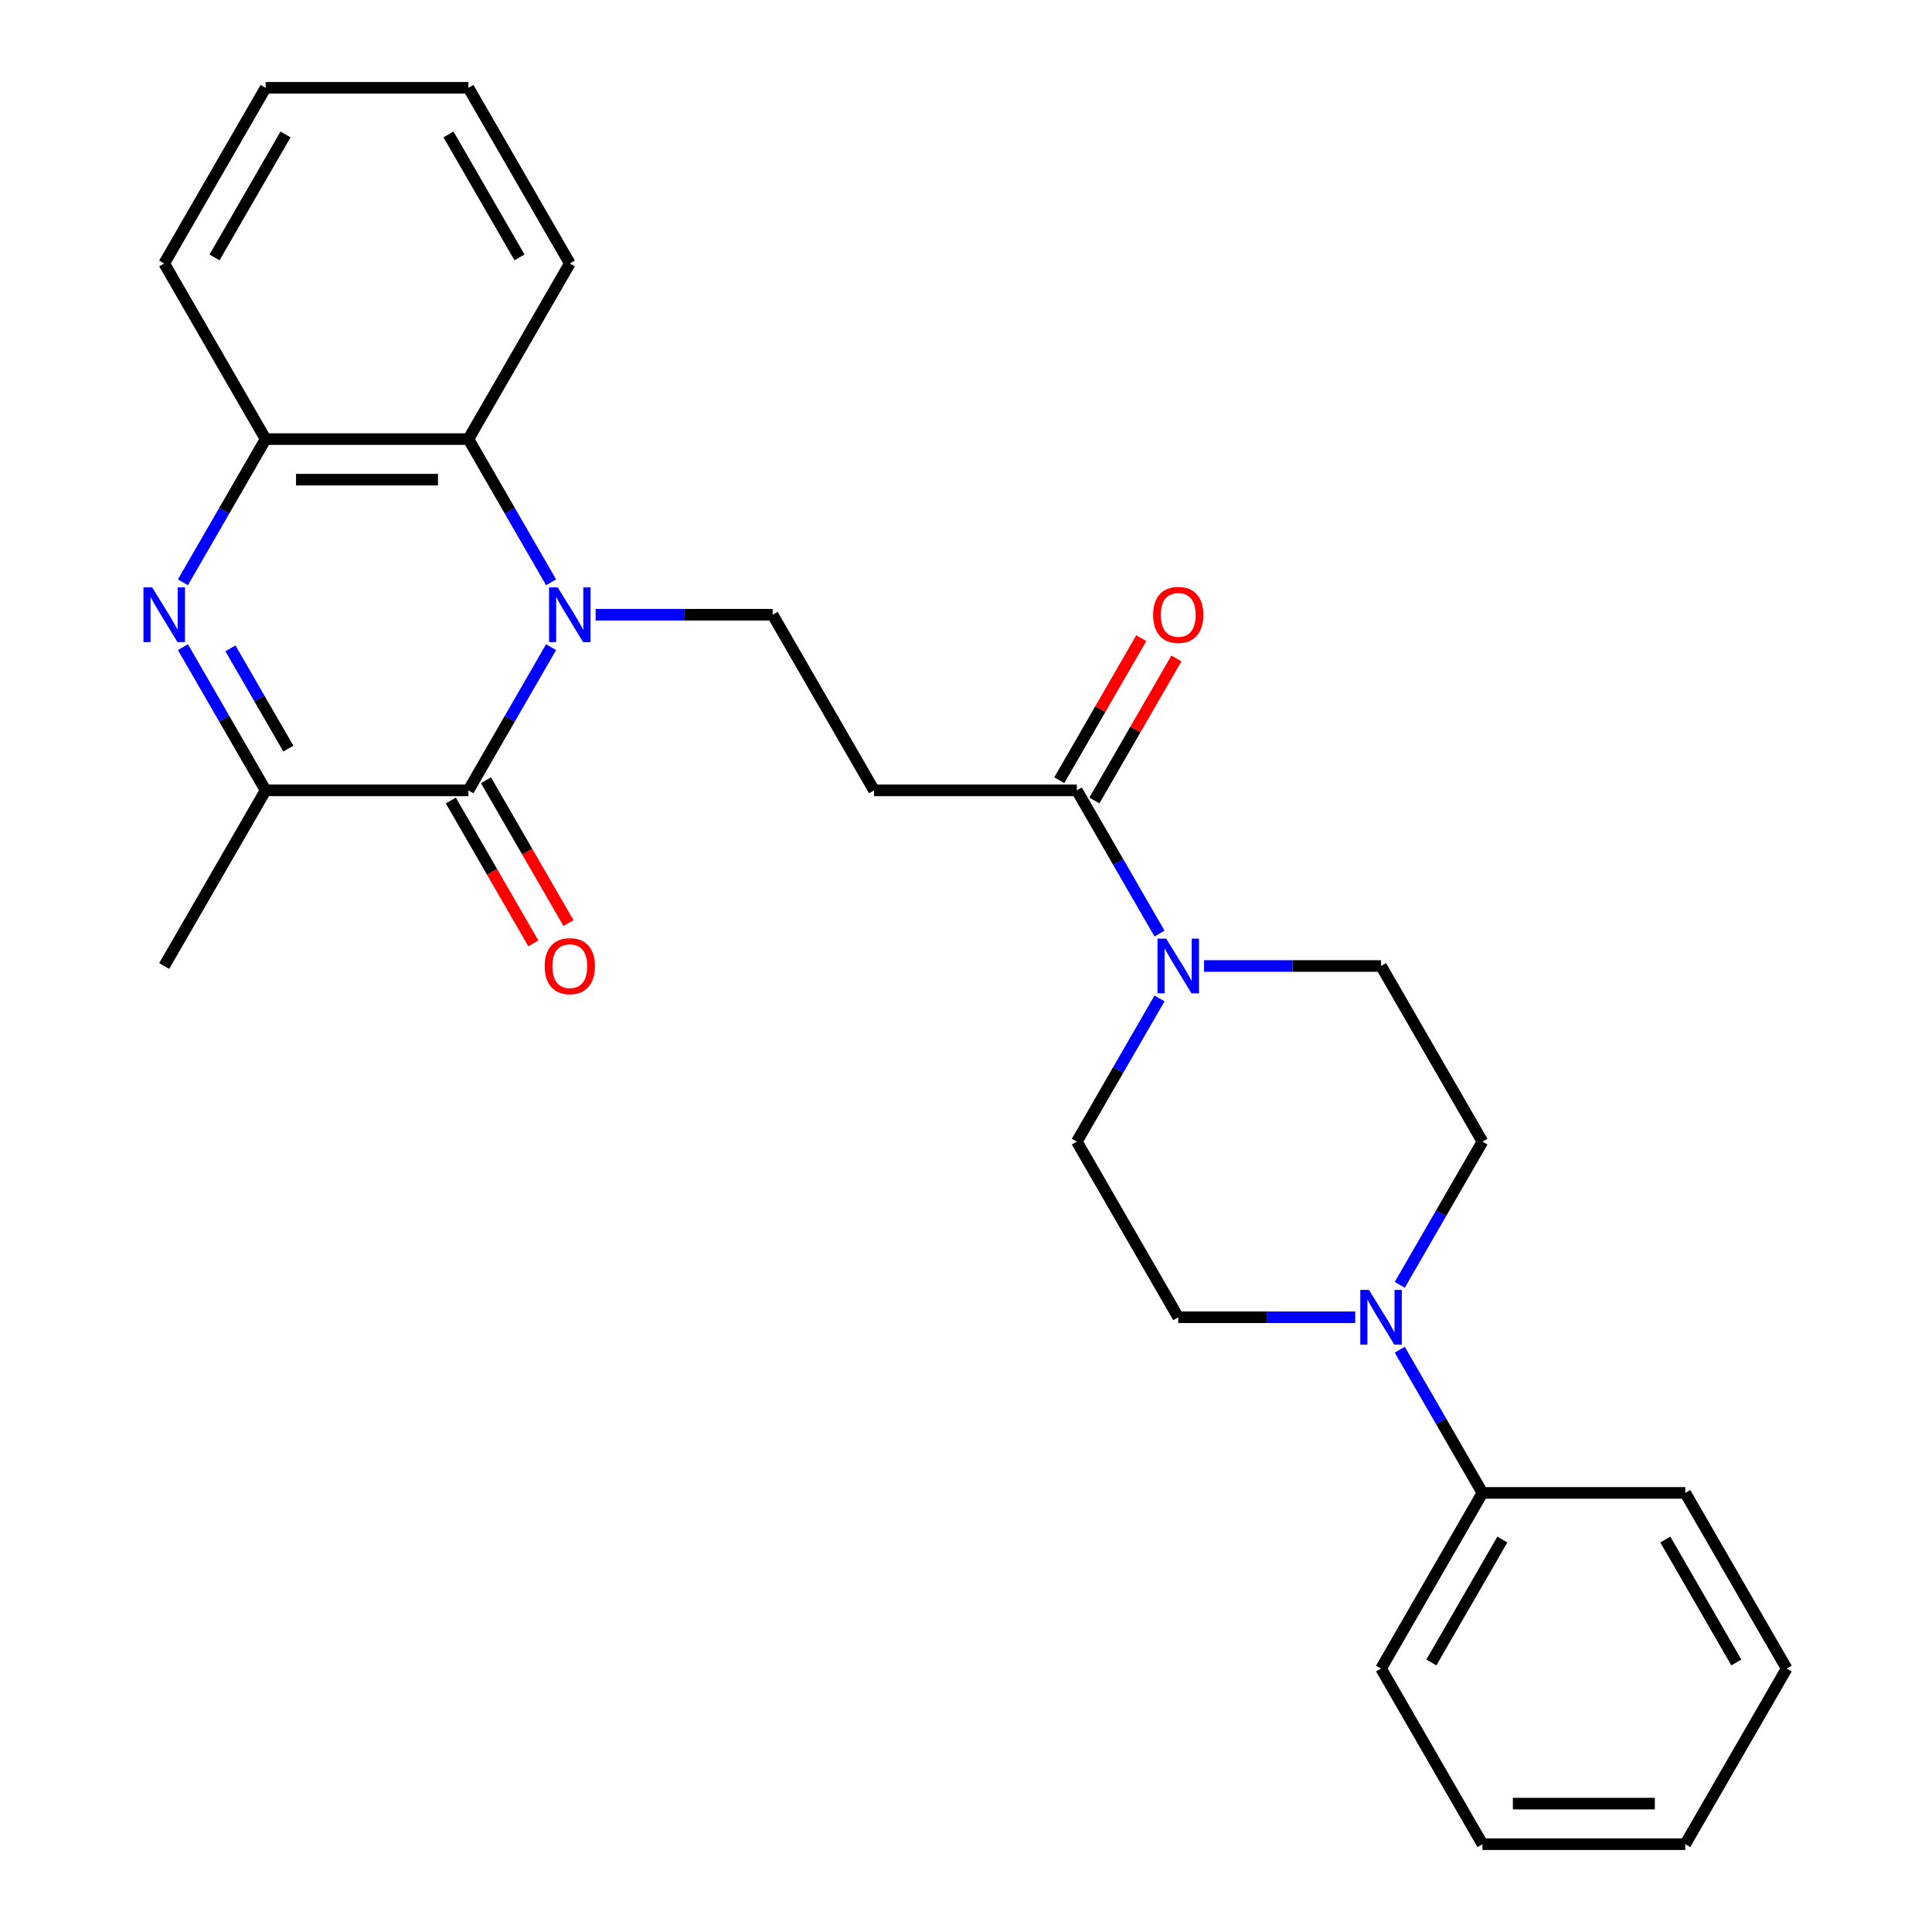 <?xml version='1.0' encoding='iso-8859-1'?>
<svg version='1.1' baseProfile='full'
              xmlns='http://www.w3.org/2000/svg'
                      xmlns:rdkit='http://www.rdkit.org/xml'
                      xmlns:xlink='http://www.w3.org/1999/xlink'
                  xml:space='preserve'
width='1000px' height='1000px' viewBox='0 0 1000 1000'>
<!-- END OF HEADER -->
<rect style='opacity:1.0;fill:#FFFFFF;stroke:none' width='1000' height='1000' x='0' y='0'> </rect>
<path class='bond-0' d='M 285.246,334.966 L 263.848,372.029' style='fill:none;fill-rule:evenodd;stroke:#0000FF;stroke-width:6px;stroke-linecap:butt;stroke-linejoin:miter;stroke-opacity:1' />
<path class='bond-0' d='M 263.848,372.029 L 242.45,409.091' style='fill:none;fill-rule:evenodd;stroke:#000000;stroke-width:6px;stroke-linecap:butt;stroke-linejoin:miter;stroke-opacity:1' />
<path class='bond-3' d='M 285.246,301.397 L 263.848,264.335' style='fill:none;fill-rule:evenodd;stroke:#0000FF;stroke-width:6px;stroke-linecap:butt;stroke-linejoin:miter;stroke-opacity:1' />
<path class='bond-3' d='M 263.848,264.335 L 242.45,227.273' style='fill:none;fill-rule:evenodd;stroke:#000000;stroke-width:6px;stroke-linecap:butt;stroke-linejoin:miter;stroke-opacity:1' />
<path class='bond-8' d='M 308.301,318.182 L 354.105,318.182' style='fill:none;fill-rule:evenodd;stroke:#0000FF;stroke-width:6px;stroke-linecap:butt;stroke-linejoin:miter;stroke-opacity:1' />
<path class='bond-8' d='M 354.105,318.182 L 399.909,318.182' style='fill:none;fill-rule:evenodd;stroke:#000000;stroke-width:6px;stroke-linecap:butt;stroke-linejoin:miter;stroke-opacity:1' />
<path class='bond-2' d='M 242.45,409.091 L 137.477,409.091' style='fill:none;fill-rule:evenodd;stroke:#000000;stroke-width:6px;stroke-linecap:butt;stroke-linejoin:miter;stroke-opacity:1' />
<path class='bond-10' d='M 233.359,414.34 L 254.711,451.322' style='fill:none;fill-rule:evenodd;stroke:#000000;stroke-width:6px;stroke-linecap:butt;stroke-linejoin:miter;stroke-opacity:1' />
<path class='bond-10' d='M 254.711,451.322 L 276.063,488.304' style='fill:none;fill-rule:evenodd;stroke:#FF0000;stroke-width:6px;stroke-linecap:butt;stroke-linejoin:miter;stroke-opacity:1' />
<path class='bond-10' d='M 251.541,403.842 L 272.893,440.825' style='fill:none;fill-rule:evenodd;stroke:#000000;stroke-width:6px;stroke-linecap:butt;stroke-linejoin:miter;stroke-opacity:1' />
<path class='bond-10' d='M 272.893,440.825 L 294.244,477.807' style='fill:none;fill-rule:evenodd;stroke:#FF0000;stroke-width:6px;stroke-linecap:butt;stroke-linejoin:miter;stroke-opacity:1' />
<path class='bond-1' d='M 94.681,301.397 L 116.079,264.335' style='fill:none;fill-rule:evenodd;stroke:#0000FF;stroke-width:6px;stroke-linecap:butt;stroke-linejoin:miter;stroke-opacity:1' />
<path class='bond-1' d='M 116.079,264.335 L 137.477,227.273' style='fill:none;fill-rule:evenodd;stroke:#000000;stroke-width:6px;stroke-linecap:butt;stroke-linejoin:miter;stroke-opacity:1' />
<path class='bond-27' d='M 94.681,334.966 L 116.079,372.029' style='fill:none;fill-rule:evenodd;stroke:#0000FF;stroke-width:6px;stroke-linecap:butt;stroke-linejoin:miter;stroke-opacity:1' />
<path class='bond-27' d='M 116.079,372.029 L 137.477,409.091' style='fill:none;fill-rule:evenodd;stroke:#000000;stroke-width:6px;stroke-linecap:butt;stroke-linejoin:miter;stroke-opacity:1' />
<path class='bond-27' d='M 119.282,335.588 L 134.261,361.531' style='fill:none;fill-rule:evenodd;stroke:#0000FF;stroke-width:6px;stroke-linecap:butt;stroke-linejoin:miter;stroke-opacity:1' />
<path class='bond-27' d='M 134.261,361.531 L 149.24,387.475' style='fill:none;fill-rule:evenodd;stroke:#000000;stroke-width:6px;stroke-linecap:butt;stroke-linejoin:miter;stroke-opacity:1' />
<path class='bond-17' d='M 137.477,409.091 L 84.991,500' style='fill:none;fill-rule:evenodd;stroke:#000000;stroke-width:6px;stroke-linecap:butt;stroke-linejoin:miter;stroke-opacity:1' />
<path class='bond-5' d='M 242.45,227.273 L 137.477,227.273' style='fill:none;fill-rule:evenodd;stroke:#000000;stroke-width:6px;stroke-linecap:butt;stroke-linejoin:miter;stroke-opacity:1' />
<path class='bond-5' d='M 226.704,248.267 L 153.223,248.267' style='fill:none;fill-rule:evenodd;stroke:#000000;stroke-width:6px;stroke-linecap:butt;stroke-linejoin:miter;stroke-opacity:1' />
<path class='bond-18' d='M 242.45,227.273 L 294.936,136.364' style='fill:none;fill-rule:evenodd;stroke:#000000;stroke-width:6px;stroke-linecap:butt;stroke-linejoin:miter;stroke-opacity:1' />
<path class='bond-4' d='M 600.164,483.216 L 578.766,446.153' style='fill:none;fill-rule:evenodd;stroke:#0000FF;stroke-width:6px;stroke-linecap:butt;stroke-linejoin:miter;stroke-opacity:1' />
<path class='bond-4' d='M 578.766,446.153 L 557.368,409.091' style='fill:none;fill-rule:evenodd;stroke:#000000;stroke-width:6px;stroke-linecap:butt;stroke-linejoin:miter;stroke-opacity:1' />
<path class='bond-11' d='M 600.164,516.784 L 578.766,553.847' style='fill:none;fill-rule:evenodd;stroke:#0000FF;stroke-width:6px;stroke-linecap:butt;stroke-linejoin:miter;stroke-opacity:1' />
<path class='bond-11' d='M 578.766,553.847 L 557.368,590.909' style='fill:none;fill-rule:evenodd;stroke:#000000;stroke-width:6px;stroke-linecap:butt;stroke-linejoin:miter;stroke-opacity:1' />
<path class='bond-12' d='M 623.219,500 L 669.023,500' style='fill:none;fill-rule:evenodd;stroke:#0000FF;stroke-width:6px;stroke-linecap:butt;stroke-linejoin:miter;stroke-opacity:1' />
<path class='bond-12' d='M 669.023,500 L 714.827,500' style='fill:none;fill-rule:evenodd;stroke:#000000;stroke-width:6px;stroke-linecap:butt;stroke-linejoin:miter;stroke-opacity:1' />
<path class='bond-19' d='M 137.477,227.273 L 84.991,136.364' style='fill:none;fill-rule:evenodd;stroke:#000000;stroke-width:6px;stroke-linecap:butt;stroke-linejoin:miter;stroke-opacity:1' />
<path class='bond-6' d='M 557.368,409.091 L 452.395,409.091' style='fill:none;fill-rule:evenodd;stroke:#000000;stroke-width:6px;stroke-linecap:butt;stroke-linejoin:miter;stroke-opacity:1' />
<path class='bond-16' d='M 566.459,414.34 L 587.684,377.577' style='fill:none;fill-rule:evenodd;stroke:#000000;stroke-width:6px;stroke-linecap:butt;stroke-linejoin:miter;stroke-opacity:1' />
<path class='bond-16' d='M 587.684,377.577 L 608.909,340.815' style='fill:none;fill-rule:evenodd;stroke:#FF0000;stroke-width:6px;stroke-linecap:butt;stroke-linejoin:miter;stroke-opacity:1' />
<path class='bond-16' d='M 548.277,403.842 L 569.502,367.08' style='fill:none;fill-rule:evenodd;stroke:#000000;stroke-width:6px;stroke-linecap:butt;stroke-linejoin:miter;stroke-opacity:1' />
<path class='bond-16' d='M 569.502,367.08 L 590.727,330.317' style='fill:none;fill-rule:evenodd;stroke:#FF0000;stroke-width:6px;stroke-linecap:butt;stroke-linejoin:miter;stroke-opacity:1' />
<path class='bond-7' d='M 724.518,665.034 L 745.916,627.971' style='fill:none;fill-rule:evenodd;stroke:#0000FF;stroke-width:6px;stroke-linecap:butt;stroke-linejoin:miter;stroke-opacity:1' />
<path class='bond-7' d='M 745.916,627.971 L 767.314,590.909' style='fill:none;fill-rule:evenodd;stroke:#000000;stroke-width:6px;stroke-linecap:butt;stroke-linejoin:miter;stroke-opacity:1' />
<path class='bond-15' d='M 724.518,698.603 L 745.916,735.665' style='fill:none;fill-rule:evenodd;stroke:#0000FF;stroke-width:6px;stroke-linecap:butt;stroke-linejoin:miter;stroke-opacity:1' />
<path class='bond-15' d='M 745.916,735.665 L 767.314,772.727' style='fill:none;fill-rule:evenodd;stroke:#000000;stroke-width:6px;stroke-linecap:butt;stroke-linejoin:miter;stroke-opacity:1' />
<path class='bond-29' d='M 701.463,681.818 L 655.659,681.818' style='fill:none;fill-rule:evenodd;stroke:#0000FF;stroke-width:6px;stroke-linecap:butt;stroke-linejoin:miter;stroke-opacity:1' />
<path class='bond-29' d='M 655.659,681.818 L 609.855,681.818' style='fill:none;fill-rule:evenodd;stroke:#000000;stroke-width:6px;stroke-linecap:butt;stroke-linejoin:miter;stroke-opacity:1' />
<path class='bond-9' d='M 399.909,318.182 L 452.395,409.091' style='fill:none;fill-rule:evenodd;stroke:#000000;stroke-width:6px;stroke-linecap:butt;stroke-linejoin:miter;stroke-opacity:1' />
<path class='bond-13' d='M 557.368,590.909 L 609.855,681.818' style='fill:none;fill-rule:evenodd;stroke:#000000;stroke-width:6px;stroke-linecap:butt;stroke-linejoin:miter;stroke-opacity:1' />
<path class='bond-14' d='M 714.827,500 L 767.314,590.909' style='fill:none;fill-rule:evenodd;stroke:#000000;stroke-width:6px;stroke-linecap:butt;stroke-linejoin:miter;stroke-opacity:1' />
<path class='bond-20' d='M 767.314,772.727 L 714.827,863.636' style='fill:none;fill-rule:evenodd;stroke:#000000;stroke-width:6px;stroke-linecap:butt;stroke-linejoin:miter;stroke-opacity:1' />
<path class='bond-20' d='M 777.623,796.861 L 740.882,860.497' style='fill:none;fill-rule:evenodd;stroke:#000000;stroke-width:6px;stroke-linecap:butt;stroke-linejoin:miter;stroke-opacity:1' />
<path class='bond-21' d='M 767.314,772.727 L 872.287,772.727' style='fill:none;fill-rule:evenodd;stroke:#000000;stroke-width:6px;stroke-linecap:butt;stroke-linejoin:miter;stroke-opacity:1' />
<path class='bond-22' d='M 294.936,136.364 L 242.45,45.455' style='fill:none;fill-rule:evenodd;stroke:#000000;stroke-width:6px;stroke-linecap:butt;stroke-linejoin:miter;stroke-opacity:1' />
<path class='bond-22' d='M 268.881,133.225 L 232.141,69.588' style='fill:none;fill-rule:evenodd;stroke:#000000;stroke-width:6px;stroke-linecap:butt;stroke-linejoin:miter;stroke-opacity:1' />
<path class='bond-28' d='M 84.991,136.364 L 137.477,45.455' style='fill:none;fill-rule:evenodd;stroke:#000000;stroke-width:6px;stroke-linecap:butt;stroke-linejoin:miter;stroke-opacity:1' />
<path class='bond-28' d='M 111.045,133.225 L 147.786,69.588' style='fill:none;fill-rule:evenodd;stroke:#000000;stroke-width:6px;stroke-linecap:butt;stroke-linejoin:miter;stroke-opacity:1' />
<path class='bond-24' d='M 714.827,863.636 L 767.314,954.545' style='fill:none;fill-rule:evenodd;stroke:#000000;stroke-width:6px;stroke-linecap:butt;stroke-linejoin:miter;stroke-opacity:1' />
<path class='bond-25' d='M 872.287,772.727 L 924.773,863.636' style='fill:none;fill-rule:evenodd;stroke:#000000;stroke-width:6px;stroke-linecap:butt;stroke-linejoin:miter;stroke-opacity:1' />
<path class='bond-25' d='M 861.978,796.861 L 898.718,860.497' style='fill:none;fill-rule:evenodd;stroke:#000000;stroke-width:6px;stroke-linecap:butt;stroke-linejoin:miter;stroke-opacity:1' />
<path class='bond-23' d='M 242.45,45.455 L 137.477,45.455' style='fill:none;fill-rule:evenodd;stroke:#000000;stroke-width:6px;stroke-linecap:butt;stroke-linejoin:miter;stroke-opacity:1' />
<path class='bond-30' d='M 767.314,954.545 L 872.287,954.545' style='fill:none;fill-rule:evenodd;stroke:#000000;stroke-width:6px;stroke-linecap:butt;stroke-linejoin:miter;stroke-opacity:1' />
<path class='bond-30' d='M 783.06,933.551 L 856.541,933.551' style='fill:none;fill-rule:evenodd;stroke:#000000;stroke-width:6px;stroke-linecap:butt;stroke-linejoin:miter;stroke-opacity:1' />
<path class='bond-26' d='M 924.773,863.636 L 872.287,954.545' style='fill:none;fill-rule:evenodd;stroke:#000000;stroke-width:6px;stroke-linecap:butt;stroke-linejoin:miter;stroke-opacity:1' />
<path  class='atom-0' d='M 288.676 304.022
L 297.956 319.022
Q 298.876 320.502, 300.356 323.182
Q 301.836 325.862, 301.916 326.022
L 301.916 304.022
L 305.676 304.022
L 305.676 332.342
L 301.796 332.342
L 291.836 315.942
Q 290.676 314.022, 289.436 311.822
Q 288.236 309.622, 287.876 308.942
L 287.876 332.342
L 284.196 332.342
L 284.196 304.022
L 288.676 304.022
' fill='#0000FF'/>
<path  class='atom-2' d='M 78.731 304.022
L 88.011 319.022
Q 88.931 320.502, 90.411 323.182
Q 91.891 325.862, 91.971 326.022
L 91.971 304.022
L 95.731 304.022
L 95.731 332.342
L 91.851 332.342
L 81.891 315.942
Q 80.731 314.022, 79.491 311.822
Q 78.291 309.622, 77.931 308.942
L 77.931 332.342
L 74.251 332.342
L 74.251 304.022
L 78.731 304.022
' fill='#0000FF'/>
<path  class='atom-5' d='M 603.595 485.84
L 612.875 500.84
Q 613.795 502.32, 615.275 505
Q 616.755 507.68, 616.835 507.84
L 616.835 485.84
L 620.595 485.84
L 620.595 514.16
L 616.715 514.16
L 606.755 497.76
Q 605.595 495.84, 604.355 493.64
Q 603.155 491.44, 602.795 490.76
L 602.795 514.16
L 599.115 514.16
L 599.115 485.84
L 603.595 485.84
' fill='#0000FF'/>
<path  class='atom-8' d='M 708.567 667.658
L 717.847 682.658
Q 718.767 684.138, 720.247 686.818
Q 721.727 689.498, 721.807 689.658
L 721.807 667.658
L 725.567 667.658
L 725.567 695.978
L 721.687 695.978
L 711.727 679.578
Q 710.567 677.658, 709.327 675.458
Q 708.127 673.258, 707.767 672.578
L 707.767 695.978
L 704.087 695.978
L 704.087 667.658
L 708.567 667.658
' fill='#0000FF'/>
<path  class='atom-11' d='M 281.936 500.08
Q 281.936 493.28, 285.296 489.48
Q 288.656 485.68, 294.936 485.68
Q 301.216 485.68, 304.576 489.48
Q 307.936 493.28, 307.936 500.08
Q 307.936 506.96, 304.536 510.88
Q 301.136 514.76, 294.936 514.76
Q 288.696 514.76, 285.296 510.88
Q 281.936 507, 281.936 500.08
M 294.936 511.56
Q 299.256 511.56, 301.576 508.68
Q 303.936 505.76, 303.936 500.08
Q 303.936 494.52, 301.576 491.72
Q 299.256 488.88, 294.936 488.88
Q 290.616 488.88, 288.256 491.68
Q 285.936 494.48, 285.936 500.08
Q 285.936 505.8, 288.256 508.68
Q 290.616 511.56, 294.936 511.56
' fill='#FF0000'/>
<path  class='atom-17' d='M 596.855 318.262
Q 596.855 311.462, 600.215 307.662
Q 603.575 303.862, 609.855 303.862
Q 616.135 303.862, 619.495 307.662
Q 622.855 311.462, 622.855 318.262
Q 622.855 325.142, 619.455 329.062
Q 616.055 332.942, 609.855 332.942
Q 603.615 332.942, 600.215 329.062
Q 596.855 325.182, 596.855 318.262
M 609.855 329.742
Q 614.175 329.742, 616.495 326.862
Q 618.855 323.942, 618.855 318.262
Q 618.855 312.702, 616.495 309.902
Q 614.175 307.062, 609.855 307.062
Q 605.535 307.062, 603.175 309.862
Q 600.855 312.662, 600.855 318.262
Q 600.855 323.982, 603.175 326.862
Q 605.535 329.742, 609.855 329.742
' fill='#FF0000'/>
</svg>
